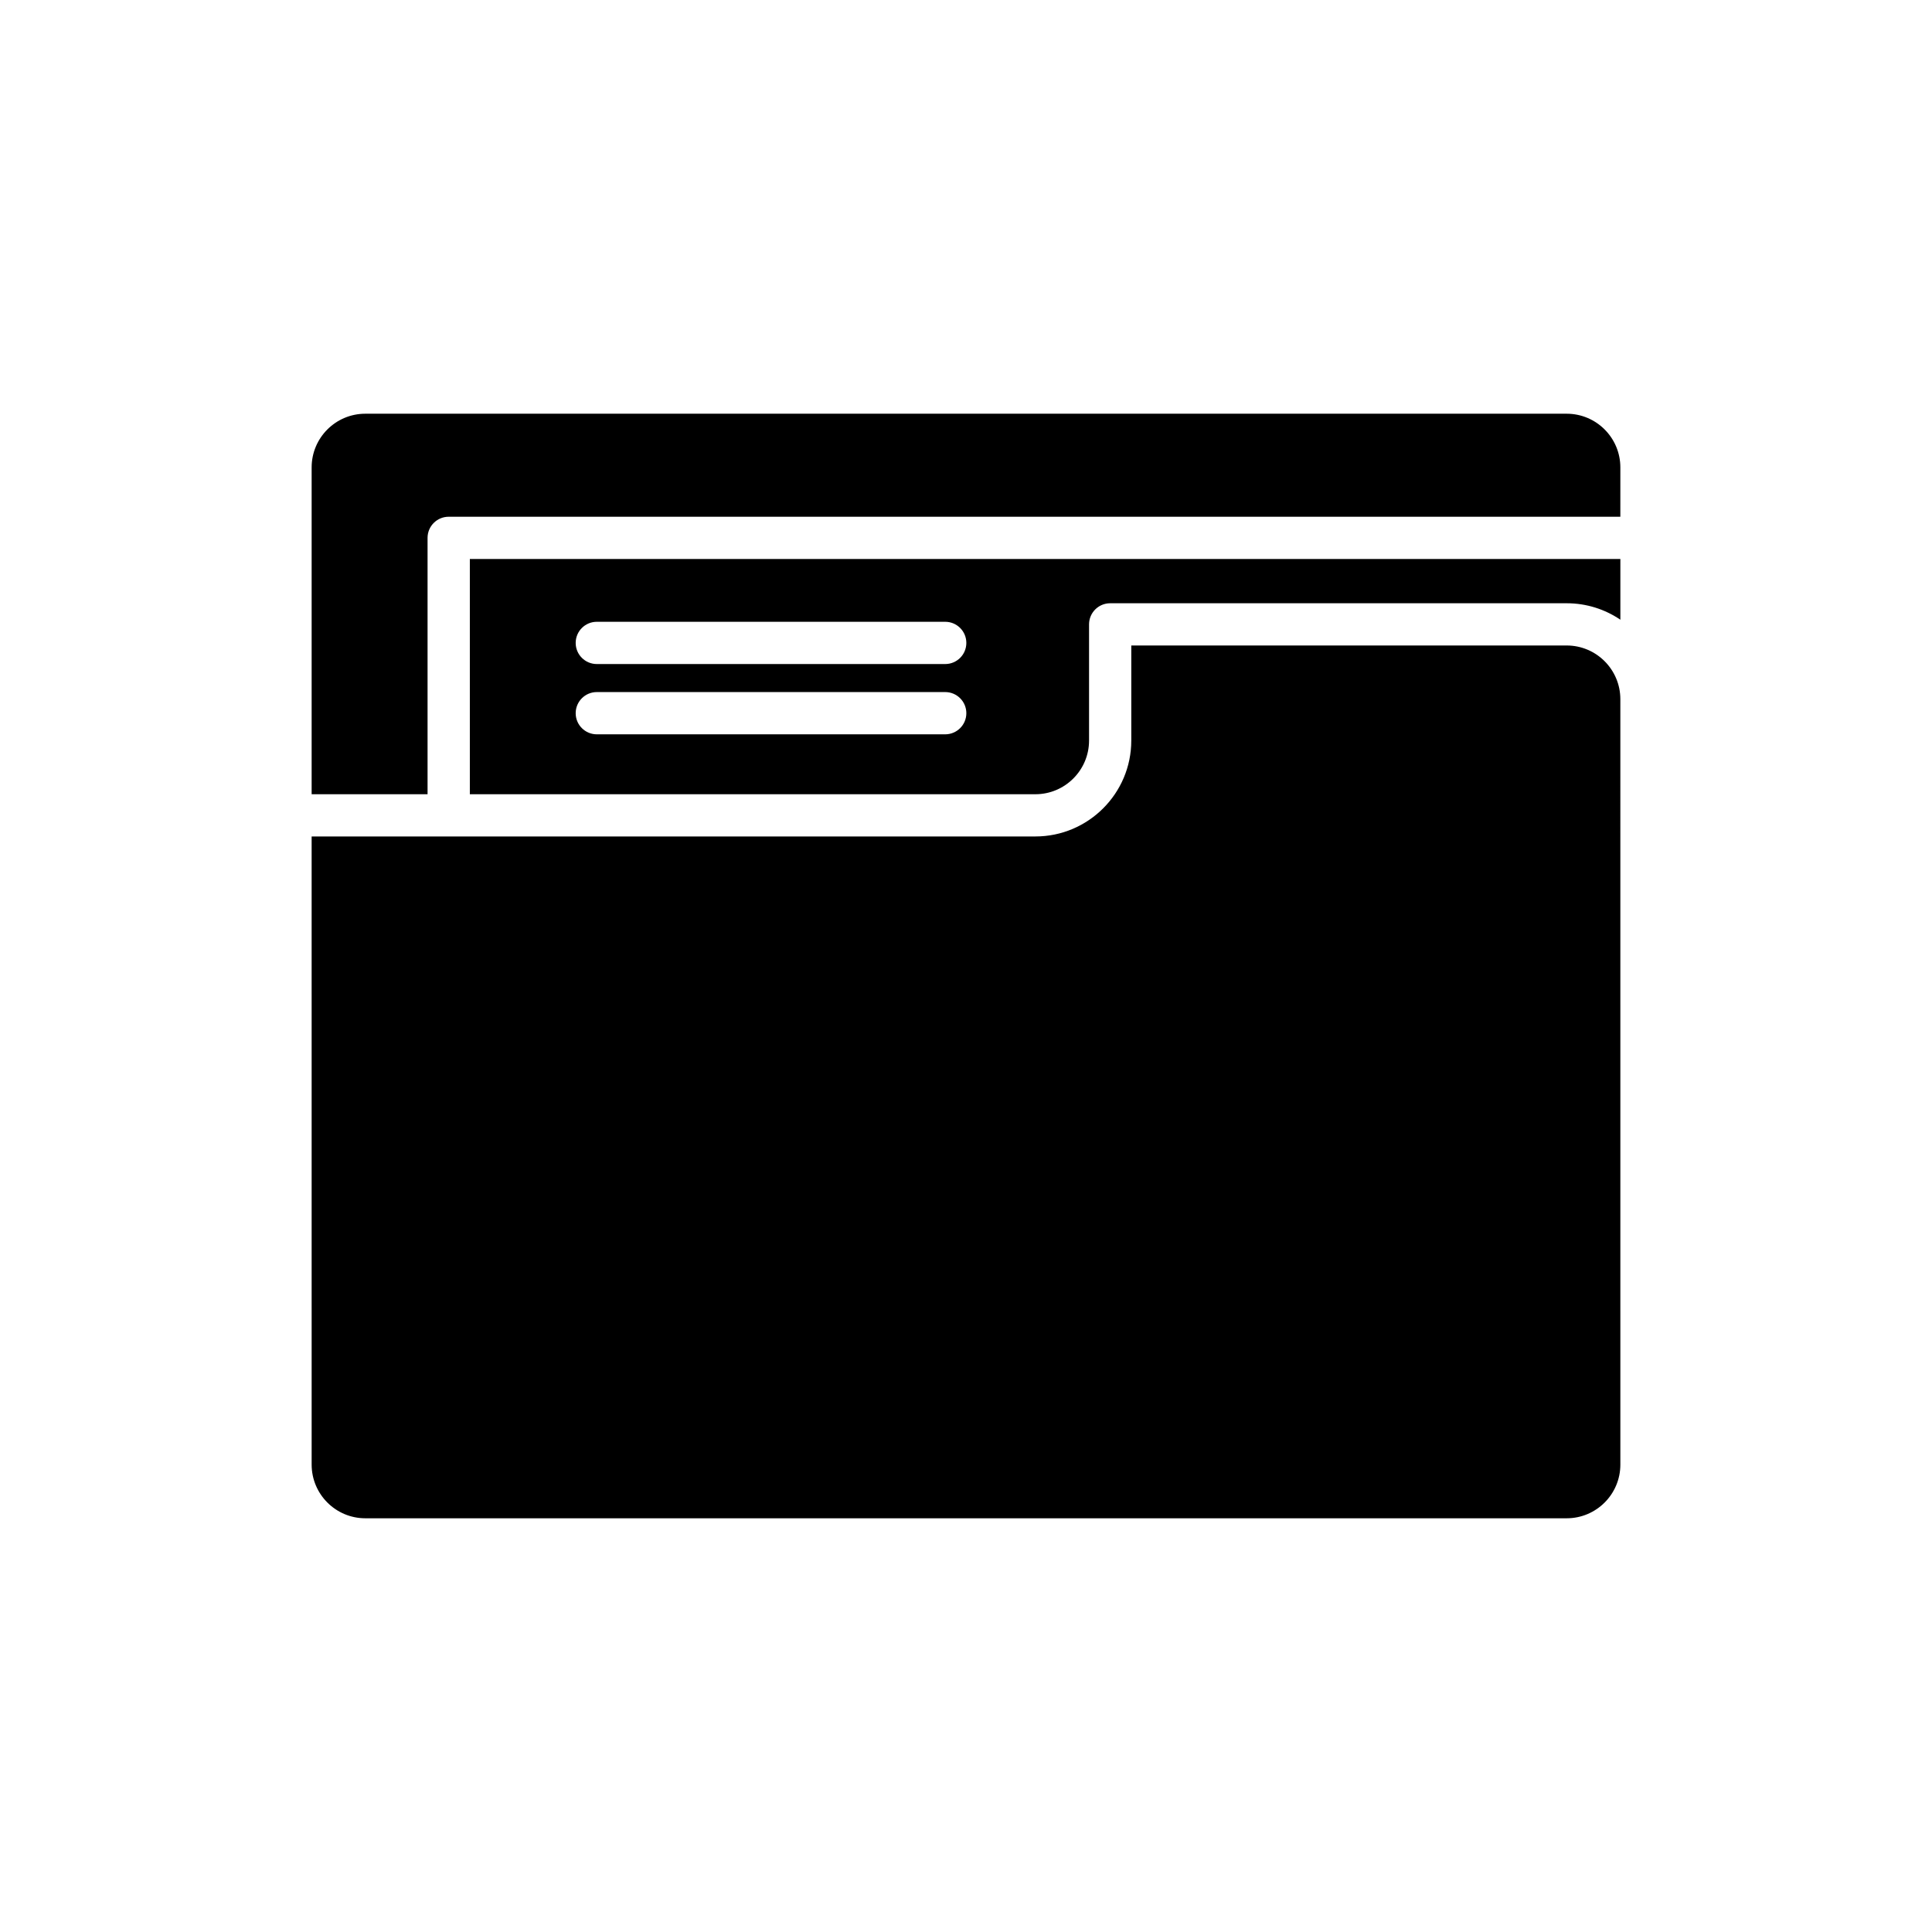 <?xml version="1.0" encoding="UTF-8"?>
<!-- Uploaded to: ICON Repo, www.svgrepo.com, Generator: ICON Repo Mixer Tools -->
<svg fill="#000000" width="800px" height="800px" version="1.1" viewBox="144 144 512 512" xmlns="http://www.w3.org/2000/svg">
 <g>
  <path d="m573.41 267.86c0-7.84-6.375-14.219-14.215-14.219h-318.39c-7.84 0-14.215 6.379-14.215 14.219v86.621h30.719v-67.941c0-3.094 2.504-5.598 5.598-5.598h310.5z"/>
  <path d="m226.59 532.14c0 7.84 6.375 14.219 14.215 14.219h318.39c7.84 0 14.215-6.379 14.215-14.219l-0.004-202.86c0-7.84-6.375-14.219-14.215-14.219h-115.39v25.195c0 14.012-11.402 25.414-25.414 25.414h-191.8z"/>
  <path d="m418.39 354.48c7.84 0 14.219-6.379 14.219-14.219v-30.793c0-3.094 2.504-5.598 5.598-5.598h120.99c5.262 0 10.152 1.609 14.215 4.359v-16.094l-304.9 0.004v62.344zm-116.23-45.699h92.332c3.094 0 5.598 2.504 5.598 5.598s-2.504 5.598-5.598 5.598h-92.332c-3.094 0-5.598-2.504-5.598-5.598s2.504-5.598 5.598-5.598zm0 18.625h92.332c3.094 0 5.598 2.504 5.598 5.598s-2.504 5.598-5.598 5.598h-92.332c-3.094 0-5.598-2.504-5.598-5.598s2.504-5.598 5.598-5.598z"/>
 </g>
</svg>
